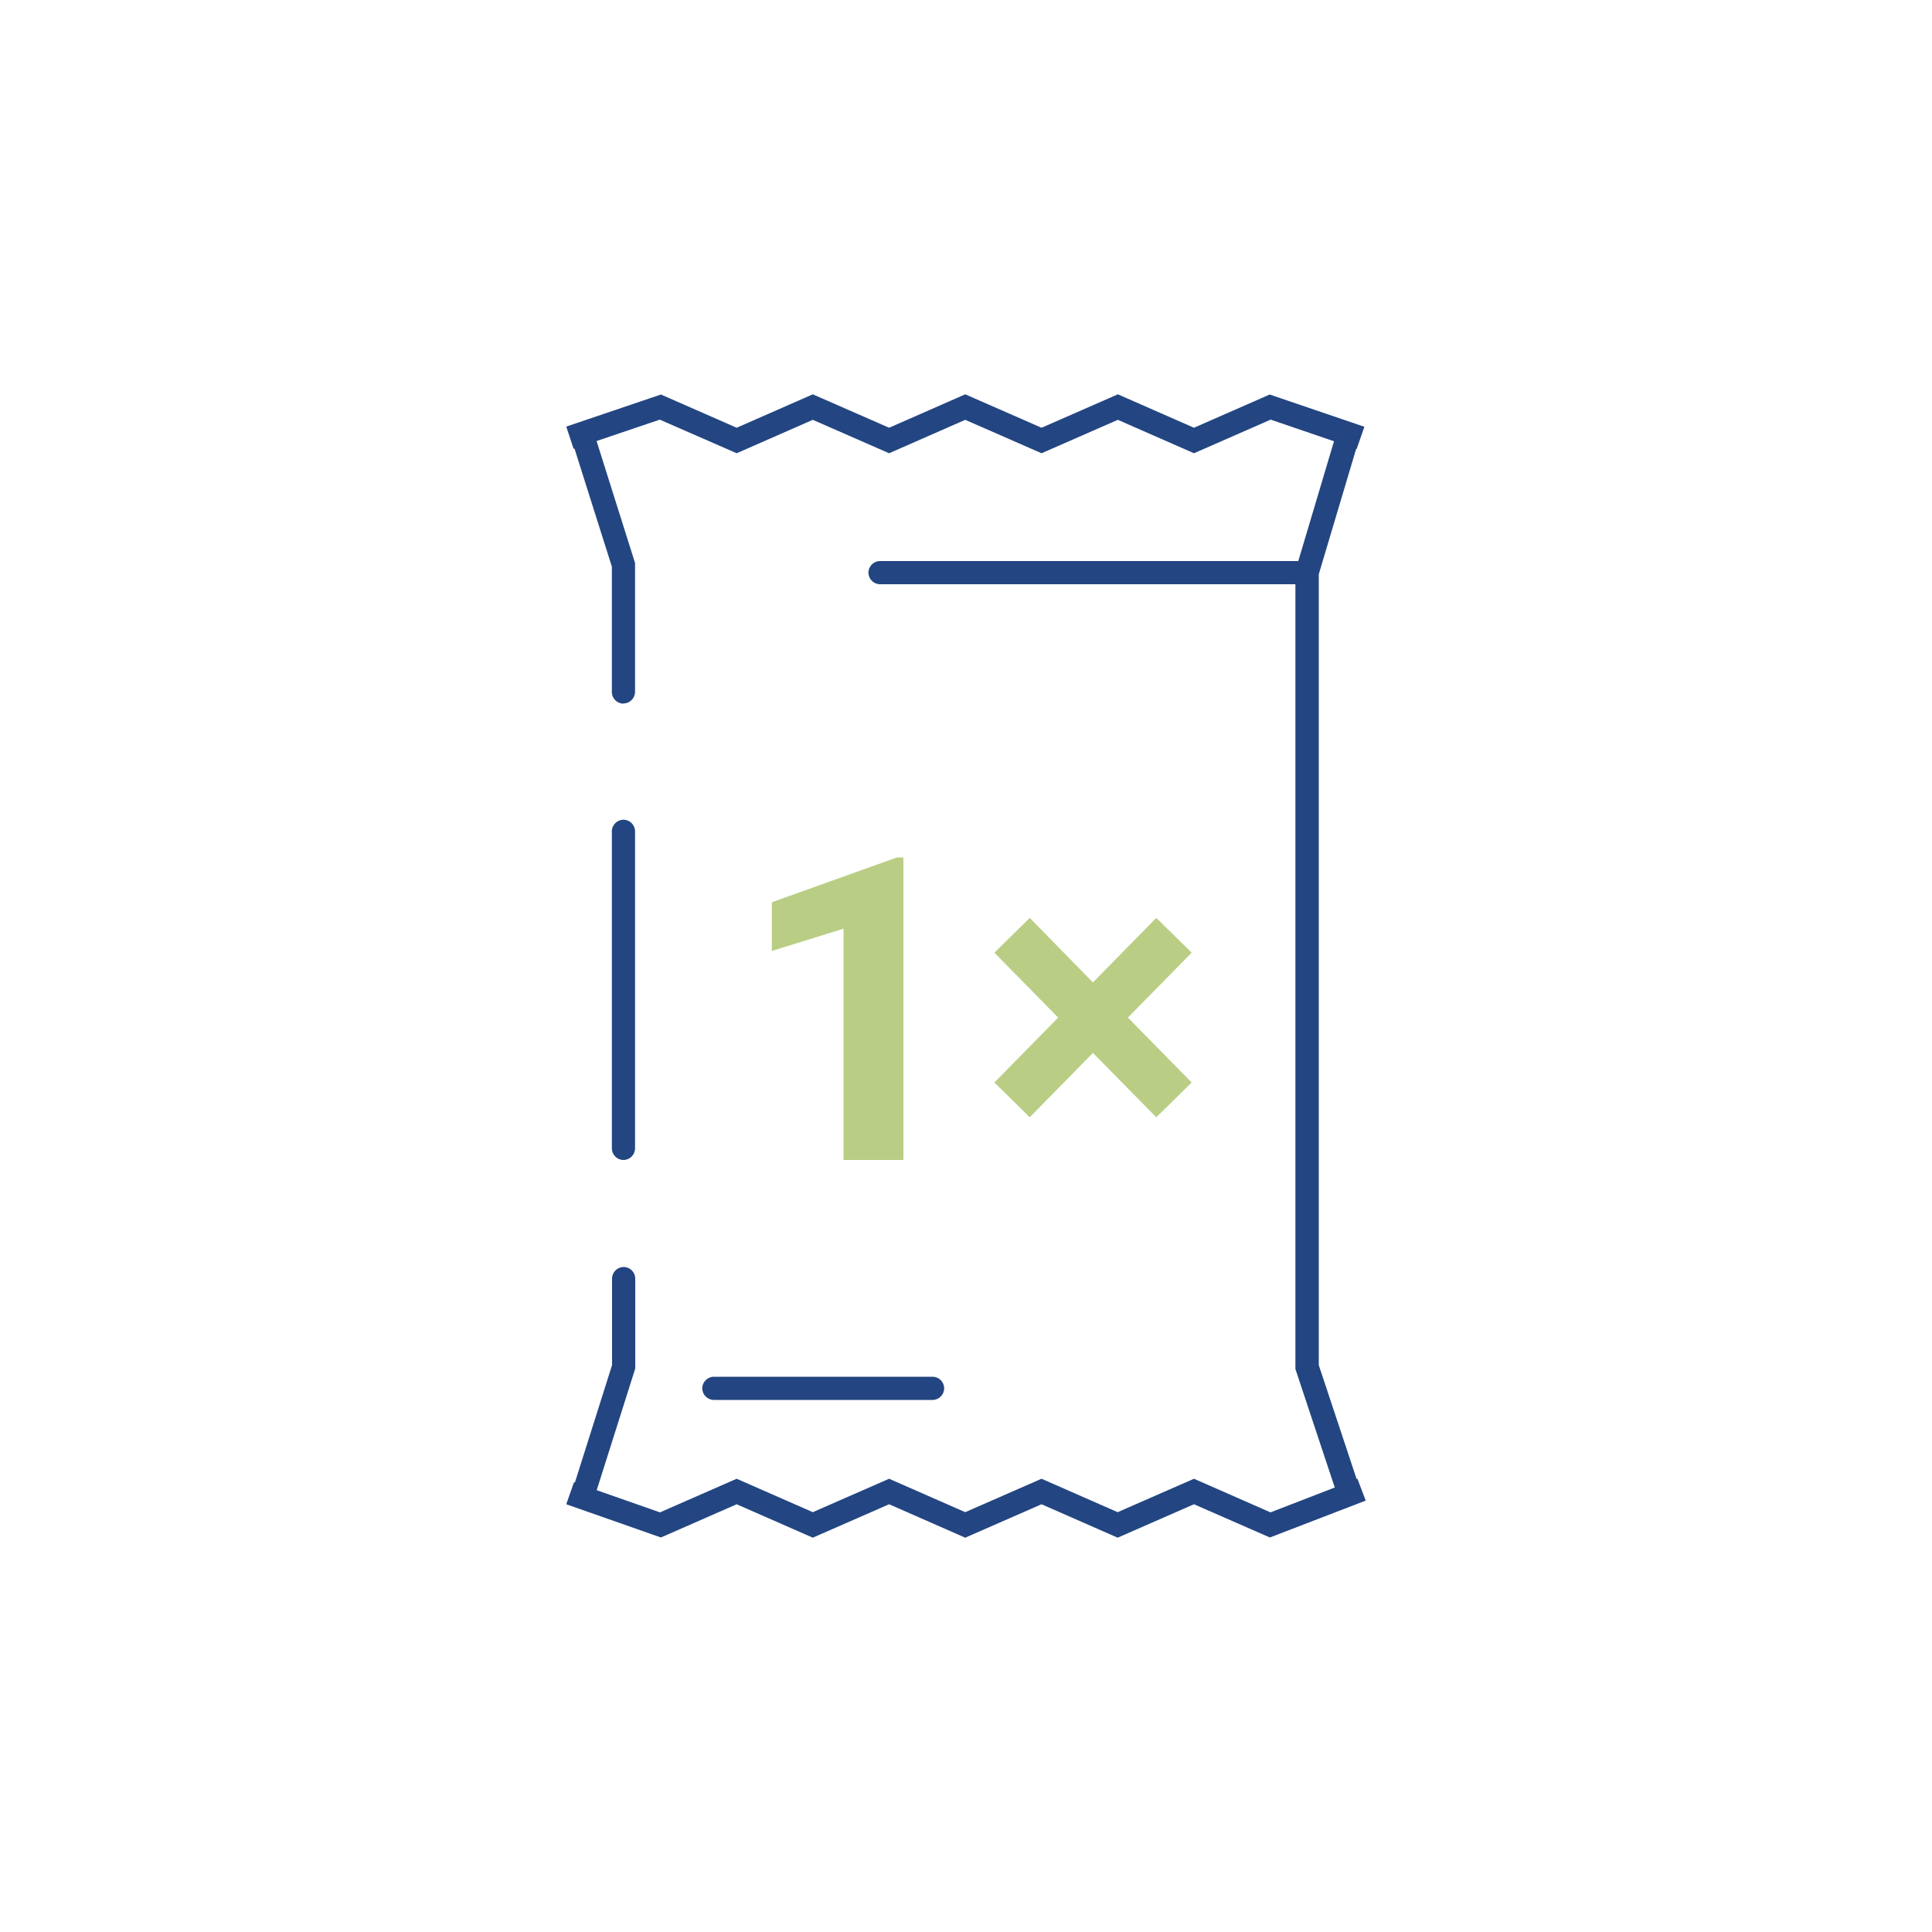 <?xml version="1.0" encoding="UTF-8"?>
<svg id="illustration" xmlns="http://www.w3.org/2000/svg" version="1.1" viewBox="0 0 1000 1000">
  <!-- Generator: Adobe Illustrator 29.1.0, SVG Export Plug-In . SVG Version: 2.1.0 Build 142)  -->
  <defs>
    <style>
      .st0 {
        fill: #234582;
      }

      .st1 {
        isolation: isolate;
      }

      .st2 {
        fill: #b9ce84;
      }
    </style>
  </defs>
  <g id="_8">
    <polygon class="st0" points="691.2 770.9 670.5 708.6 670.5 295.4 691.1 226.3 702.7 229.8 682.6 297.2 682.6 706.6 702.7 767.1 691.2 770.9"/>
    <path class="st0" d="M322.7,364.2c-3.3,0-6-2.7-6-6v-64.9l-20.1-63.5c-1-3.2.8-6.6,3.9-7.6,3.2-1,6.6.8,7.6,3.9l20.6,65.3v66.7c0,3.3-2.7,6-6,6h0Z"/>
    <path class="st0" d="M322.7,600.4c-3.3,0-6-2.7-6-6v-164.1c0-3.3,2.7-6,6-6s6,2.7,6,6v164.1c0,3.3-2.7,6-6,6Z"/>
    <path class="st0" d="M302.4,778c-.6,0-1.2,0-1.8-.3-3.2-1-4.9-4.4-3.9-7.6l20.1-63.5v-44.8c0-3.3,2.7-6,6-6s6,2.7,6,6v45.7c0,.6,0,1.2-.3,1.8l-20.4,64.4c-.8,2.6-3.2,4.2-5.8,4.2h0Z"/>
    <polygon class="st0" points="578.5 795.9 539.1 778.6 499.6 795.9 460.2 778.6 420.7 795.9 381.3 778.6 342.1 795.8 293.1 778.6 297.1 767.2 341.6 782.8 381.3 765.4 420.7 782.7 460.2 765.4 499.6 782.7 539.1 765.4 578.5 782.7 618 765.4 657.6 782.8 702.6 765.4 706.9 776.7 657.3 795.8 618 778.6 578.5 795.9"/>
    <polygon class="st0" points="618 234.6 578.6 217.3 539.1 234.6 499.6 217.3 460.2 234.6 420.7 217.3 381.3 234.6 341.5 217.2 296.9 232.3 293.1 220.8 342.1 204.2 381.3 221.4 420.7 204.1 460.2 221.4 499.6 204.1 539.1 221.4 578.6 204.1 618 221.4 657.2 204.2 706.2 220.9 702.2 232.4 657.7 217.2 618 234.6"/>
    <path class="st0" d="M676.5,302.4h-221c-3.3,0-6-2.7-6-6s2.7-6,6-6h221c3.3,0,6,2.7,6,6s-2.7,6-6,6Z"/>
    <path class="st0" d="M482.7,724.6h-113.2c-3.3,0-6-2.7-6-6s2.7-6,6-6h113.2c3.3,0,6,2.7,6,6s-2.7,6-6,6h0Z"/>
  </g>
  <g class="st1">
    <g class="st1">
      <path class="st2" d="M436.6,600.4v-119.7l-37.1,11.5v-25.2l64.8-23.2h3.3v156.6h-31Z"/>
      <path class="st2" d="M547.7,526.7l-33-33.6,18.3-18,32.7,33.4,32.8-33.4,18.3,18-33,33.6,33,33.6-18.3,18-32.8-33.3-32.7,33.3-18.3-18,33-33.6Z"/>
    </g>
  </g>
</svg>